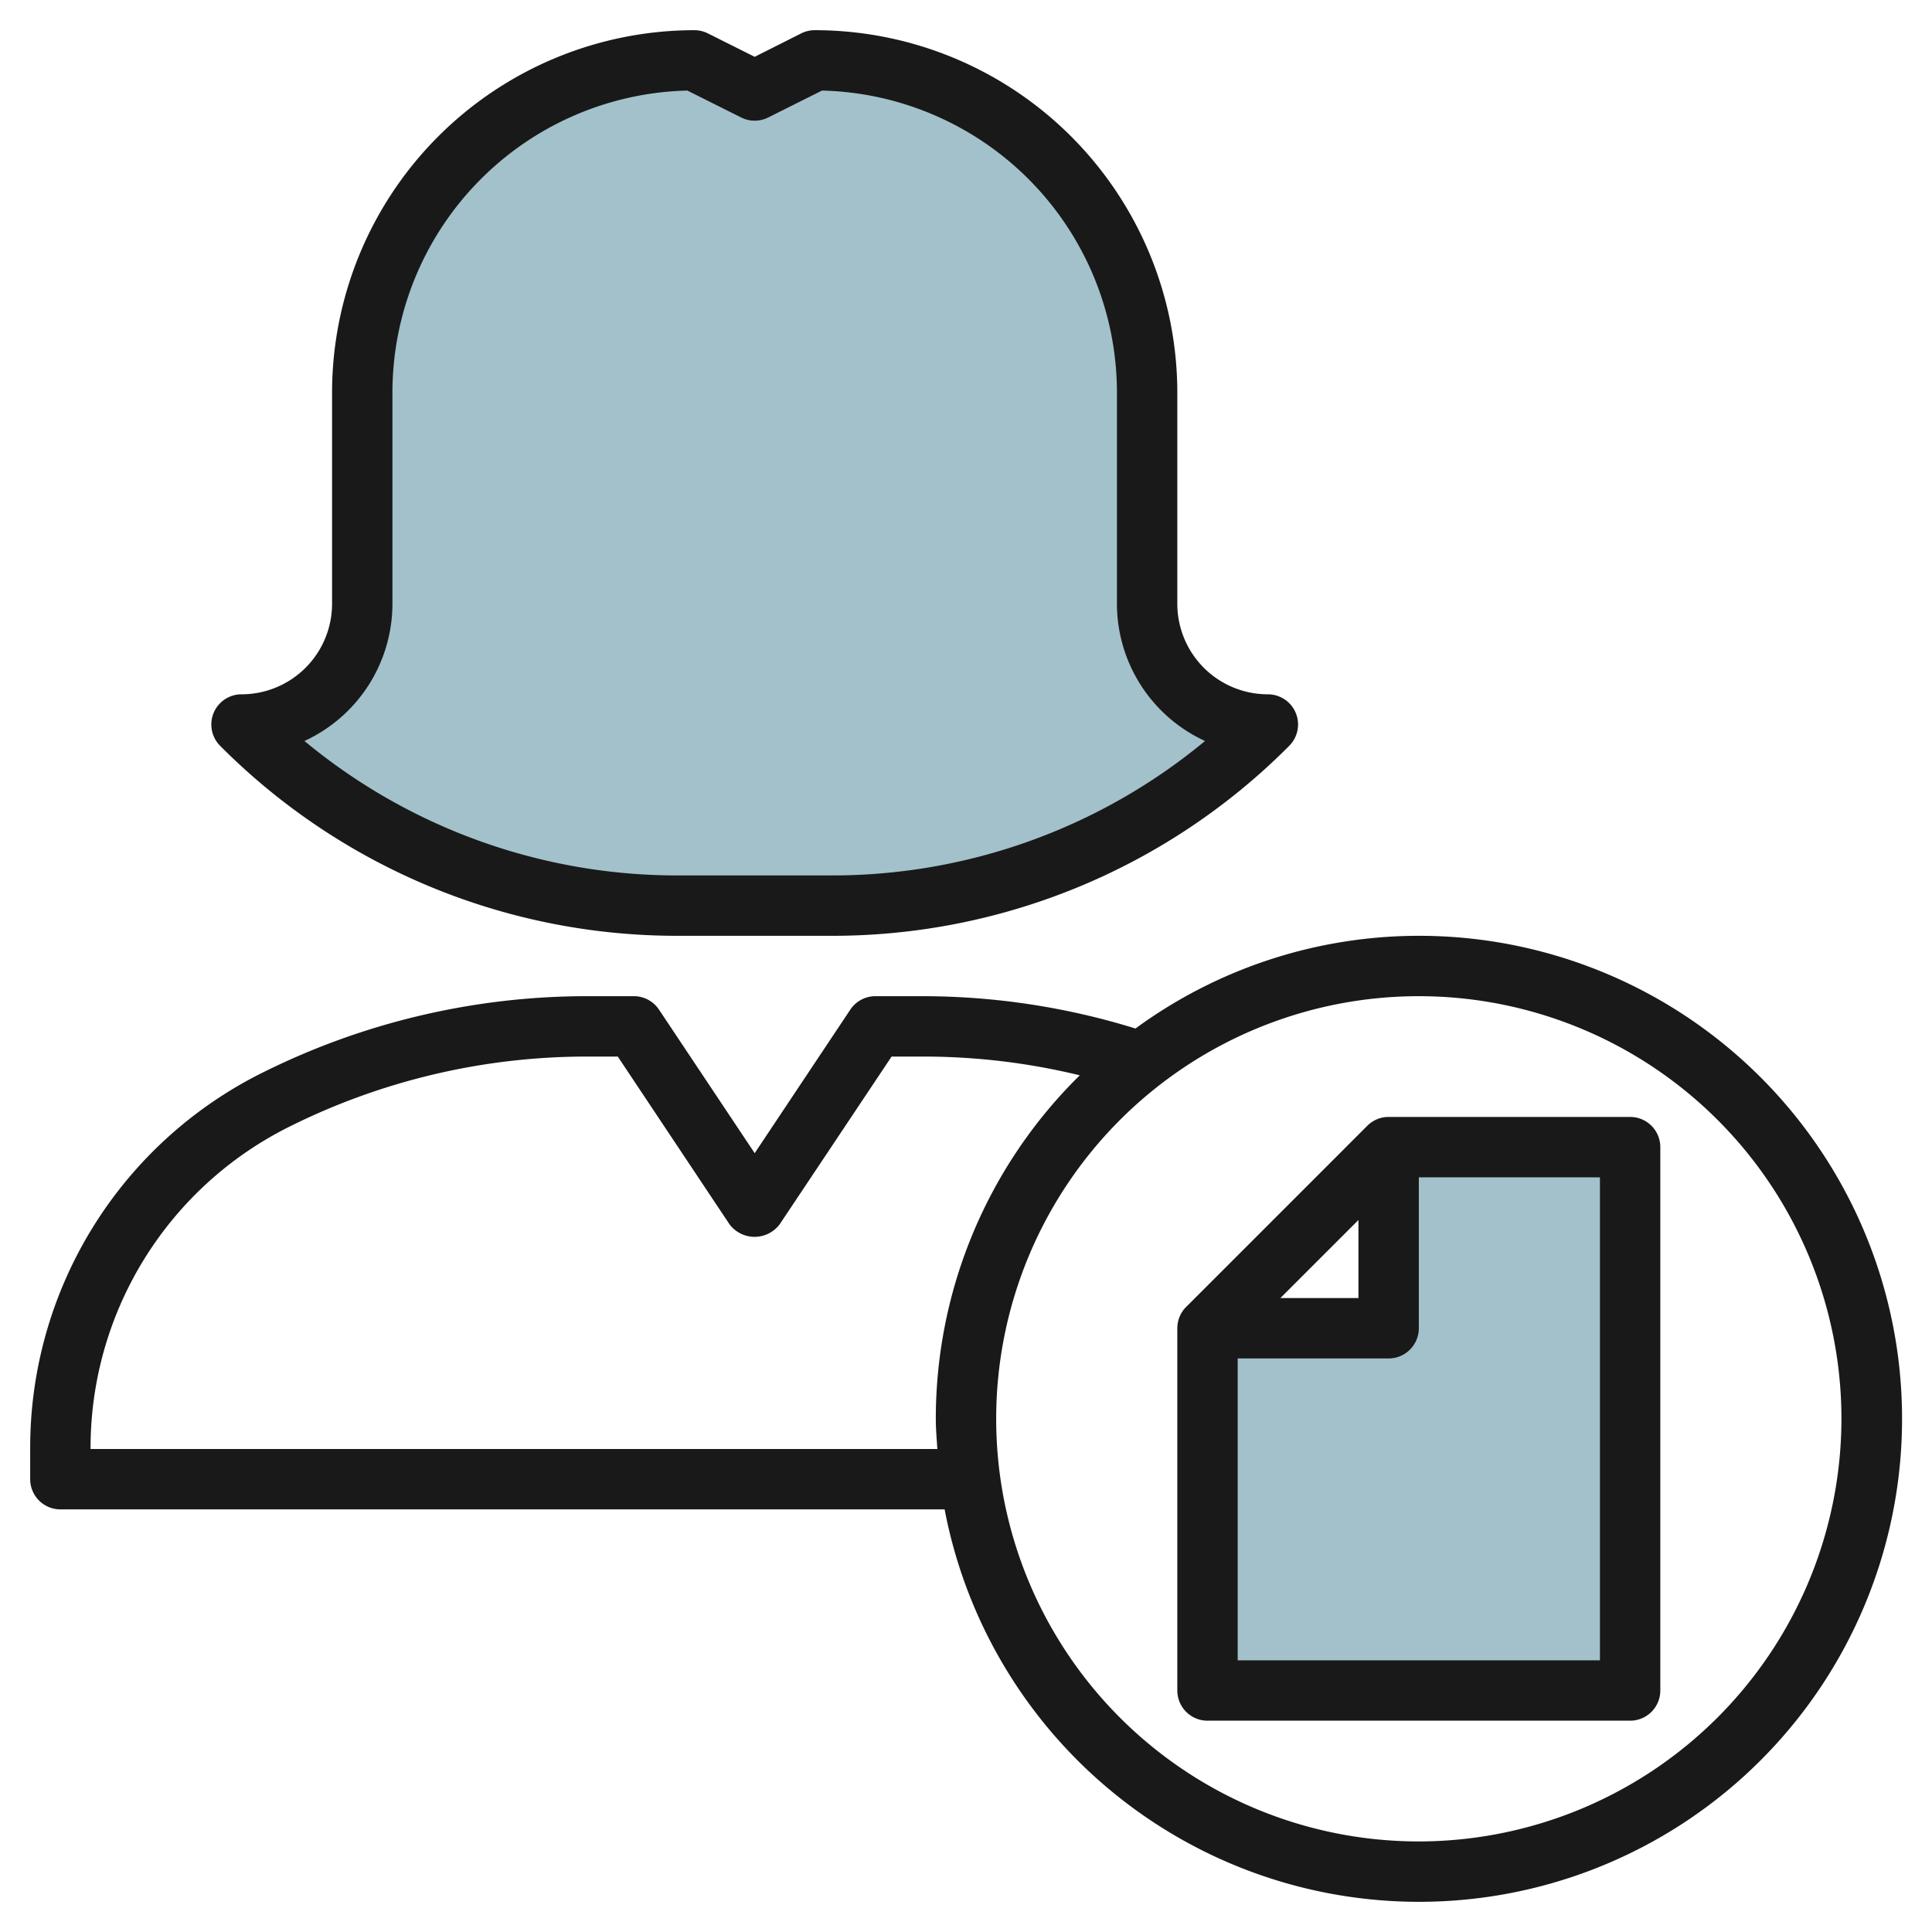 <svg id="Layer_3" height="512" viewBox="0 0 64 64" width="512" xmlns="http://www.w3.org/2000/svg" data-name="Layer 3"><path d="m42 24a4 4 0 0 1 -4-4v-7a11 11 0 0 0 -11-11l-2 1-2-1a11 11 0 0 0 -11 11v7a4 4 0 0 1 -4 4 20.484 20.484 0 0 0 14.485 6h5.03a20.484 20.484 0 0 0 14.485-6z" fill="#a3c1ca"/><path d="m46 38v6h-6v12h14v-18z" fill="#a3c1ca"/><g fill="#191919"><path d="m27 1a1 1 0 0 0 -.447.1l-1.553.782-1.553-.777a1 1 0 0 0 -.447-.105 12.013 12.013 0 0 0 -12 12v7a3 3 0 0 1 -3 3 1 1 0 0 0 -.707 1.707 21.34 21.34 0 0 0 15.192 6.293h5.03a21.34 21.34 0 0 0 15.192-6.293 1 1 0 0 0 -.707-1.707 3 3 0 0 1 -3-3v-7a12.013 12.013 0 0 0 -12-12zm12.918 23.546a19.343 19.343 0 0 1 -12.403 4.454h-5.03a19.343 19.343 0 0 1 -12.4-4.454 5.007 5.007 0 0 0 2.915-4.546v-7a10.011 10.011 0 0 1 9.77-10l1.783.892a1 1 0 0 0 .894 0l1.783-.892a10.011 10.011 0 0 1 9.77 10v7a5.007 5.007 0 0 0 2.918 4.546z"/><path d="m47 31a15.887 15.887 0 0 0 -9.386 3.071 23.855 23.855 0 0 0 -7.03-1.071h-1.584a1 1 0 0 0 -.832.445l-3.168 4.755-3.168-4.752a1 1 0 0 0 -.832-.448h-1.584a24.079 24.079 0 0 0 -10.708 2.527 13.871 13.871 0 0 0 -7.708 12.473v1a1 1 0 0 0 1 1h29.292a16 16 0 1 0 15.708-19zm-44 17a11.882 11.882 0 0 1 6.6-10.684 22.06 22.06 0 0 1 9.816-2.316h1.049l3.7 5.555a1.039 1.039 0 0 0 1.664 0l3.706-5.555h1.049a21.943 21.943 0 0 1 5.185.621 15.946 15.946 0 0 0 -4.769 11.379c0 .338.03.668.051 1zm44 13a14 14 0 1 1 14-14 14.015 14.015 0 0 1 -14 14z"/><path d="m54 37h-8a1 1 0 0 0 -.707.293l-6 6a1 1 0 0 0 -.293.707v12a1 1 0 0 0 1 1h14a1 1 0 0 0 1-1v-18a1 1 0 0 0 -1-1zm-9 3.414v2.586h-2.586zm8 14.586h-12v-10h5a1 1 0 0 0 1-1v-5h6z"/></g></svg>